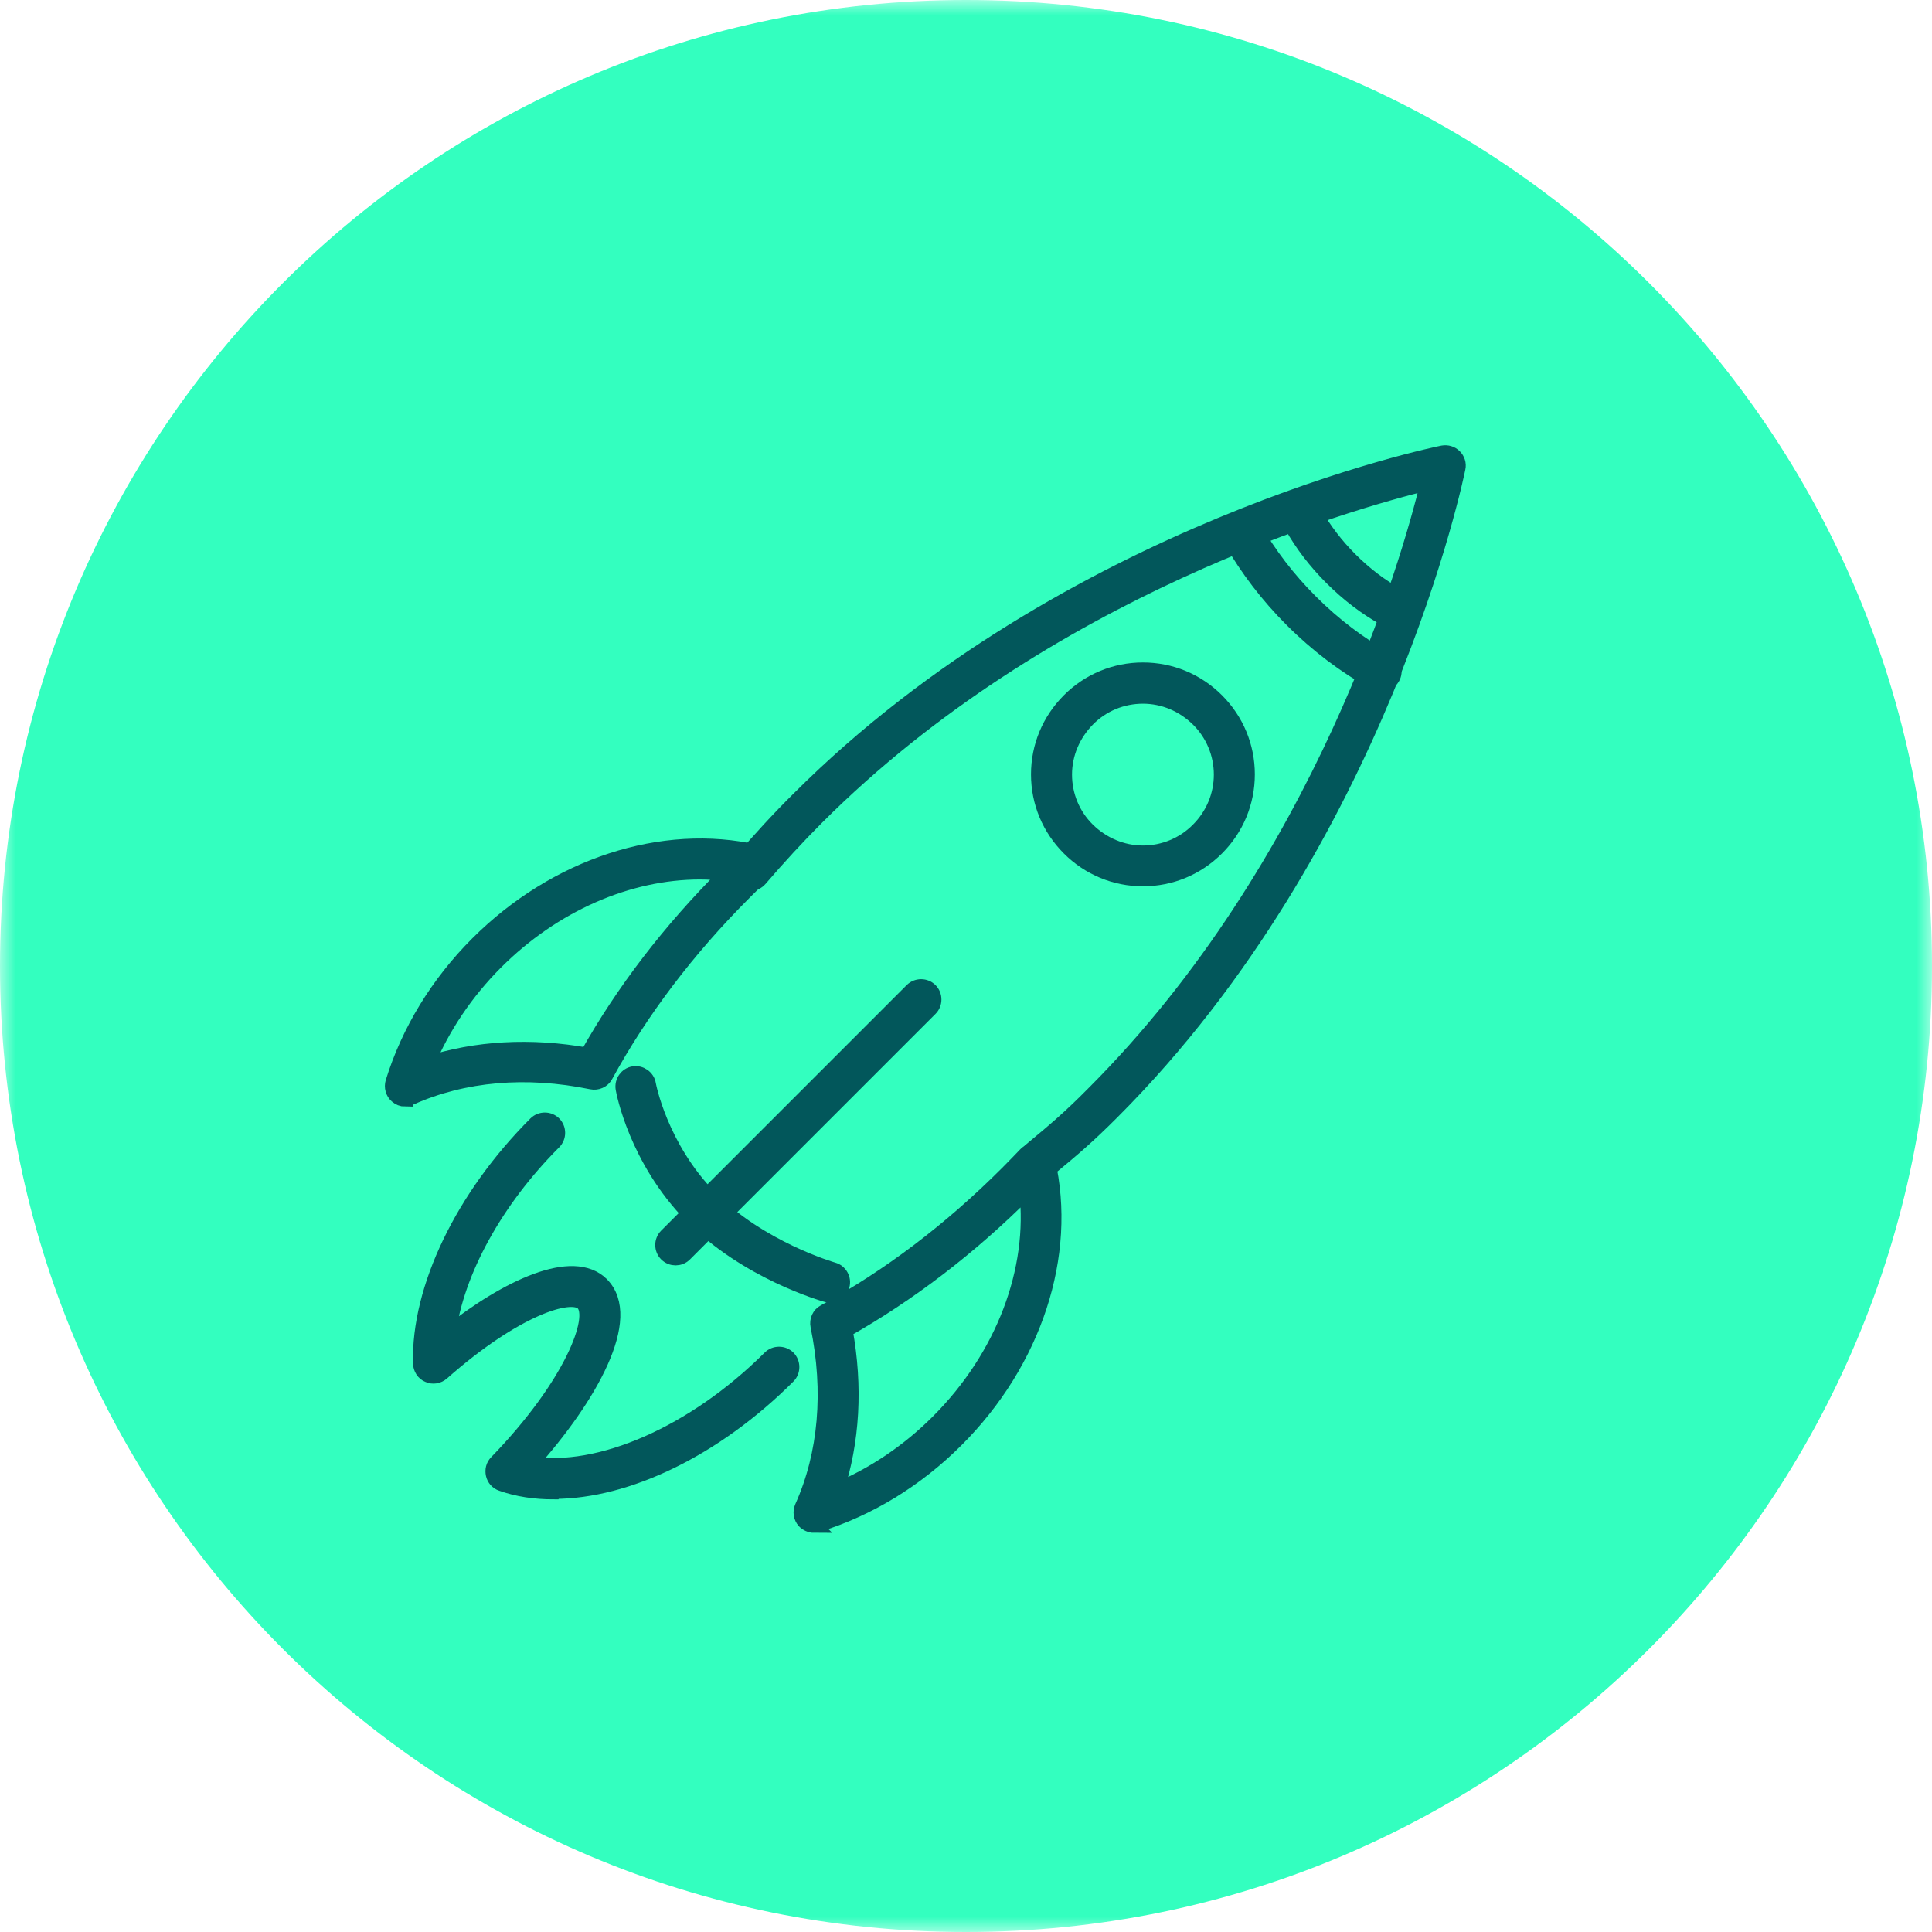 <svg width="64" height="64" viewBox="0 0 64 64" fill="none" xmlns="http://www.w3.org/2000/svg">
<g clip-path="url(#clip0_13298_3751)">
<mask id="mask0_13298_3751" style="mask-type:luminance" maskUnits="userSpaceOnUse" x="0" y="0" width="64" height="64">
<path d="M64 0H0V64H64V0Z" fill="white"/>
</mask>
<g mask="url(#mask0_13298_3751)">
<path d="M32 64C49.67 64 64 49.67 64 32C64 14.33 49.67 0 32 0C14.33 0 0 14.33 0 32C0 49.67 14.33 64 32 64Z" fill="#33FFBF"/>
</g>
<path d="M34.434 38.85C34.309 38.85 34.192 38.796 34.106 38.694C33.958 38.515 33.981 38.242 34.161 38.093C34.988 37.407 35.457 37.008 36.221 36.236C43.816 28.642 46.664 18.612 47.304 15.99C44.682 16.63 34.653 19.479 27.059 27.073C26.411 27.721 25.779 28.408 25.17 29.118C25.014 29.297 24.748 29.321 24.569 29.165C24.389 29.009 24.366 28.743 24.522 28.564C25.146 27.838 25.794 27.128 26.458 26.472C35.41 17.52 47.671 15.03 47.796 15.007C47.937 14.983 48.077 15.022 48.179 15.124C48.28 15.225 48.327 15.366 48.296 15.506C48.272 15.631 45.782 27.892 36.83 36.845C36.034 37.641 35.558 38.047 34.707 38.749C34.629 38.819 34.528 38.85 34.434 38.85Z" fill="#02575B" stroke="#02575B" stroke-width="0.5"/>
<path d="M27.496 42.901C27.496 42.901 27.418 42.901 27.379 42.886C27.27 42.854 24.733 42.129 22.907 40.271C21.073 38.398 20.659 36.158 20.643 36.064C20.604 35.83 20.76 35.611 20.987 35.572C21.213 35.533 21.439 35.69 21.478 35.916C21.478 35.939 21.869 38 23.508 39.67C25.162 41.364 27.574 42.058 27.597 42.066C27.824 42.129 27.956 42.363 27.894 42.589C27.839 42.776 27.668 42.901 27.48 42.901H27.496Z" fill="#02575B" stroke="#02575B" stroke-width="0.5"/>
<path d="M45.743 22.663C45.673 22.663 45.603 22.648 45.541 22.609C44.557 22.062 43.636 21.368 42.801 20.532C41.997 19.729 41.326 18.847 40.787 17.91C40.67 17.707 40.74 17.442 40.951 17.325C41.154 17.208 41.419 17.278 41.537 17.489C42.036 18.363 42.66 19.182 43.41 19.931C44.19 20.712 45.049 21.36 45.962 21.867C46.165 21.984 46.243 22.242 46.126 22.445C46.048 22.585 45.9 22.663 45.751 22.663H45.743Z" fill="#02575B" stroke="#02575B" stroke-width="0.5"/>
<path d="M37.861 29.11C36.94 29.11 36.073 28.751 35.418 28.095C34.762 27.44 34.403 26.573 34.403 25.652C34.403 24.732 34.762 23.865 35.418 23.209C36.073 22.554 36.94 22.195 37.861 22.195C38.782 22.195 39.648 22.554 40.304 23.209C40.959 23.865 41.318 24.732 41.318 25.652C41.318 26.573 40.959 27.44 40.304 28.095C39.648 28.751 38.782 29.11 37.861 29.11ZM37.861 23.061C37.166 23.061 36.51 23.334 36.026 23.826C35.543 24.318 35.262 24.966 35.262 25.66C35.262 26.355 35.535 27.011 36.026 27.494C36.518 27.978 37.174 28.259 37.861 28.259C38.547 28.259 39.211 27.986 39.695 27.494C40.187 27.003 40.46 26.347 40.46 25.66C40.46 24.973 40.187 24.31 39.695 23.826C39.203 23.342 38.555 23.061 37.861 23.061Z" fill="#02575B" stroke="#02575B" stroke-width="0.5"/>
<path d="M13.424 36.408C13.322 36.408 13.221 36.369 13.143 36.298C13.018 36.189 12.971 36.01 13.018 35.853C13.541 34.16 14.508 32.575 15.82 31.264C18.411 28.673 21.954 27.518 25.076 28.236C25.232 28.275 25.349 28.392 25.389 28.54C25.428 28.689 25.389 28.852 25.271 28.962C25.061 29.157 24.858 29.36 24.655 29.563C22.774 31.444 21.229 33.481 20.058 35.627C19.972 35.791 19.777 35.877 19.597 35.838C17.428 35.393 15.359 35.572 13.595 36.361C13.541 36.384 13.478 36.4 13.424 36.4V36.408ZM23.188 28.884C20.815 28.884 18.341 29.953 16.421 31.873C15.43 32.864 14.657 34.019 14.142 35.252C15.765 34.722 17.584 34.62 19.457 34.956C20.643 32.841 22.189 30.827 24.046 28.97C24.054 28.962 24.07 28.946 24.077 28.938C23.781 28.907 23.484 28.884 23.188 28.884Z" fill="#02575B" stroke="#02575B" stroke-width="0.5"/>
<path d="M26.965 50.527C26.848 50.527 26.731 50.472 26.645 50.386C26.536 50.261 26.505 50.082 26.575 49.926C27.363 48.169 27.543 46.093 27.098 43.924C27.059 43.736 27.145 43.549 27.308 43.463C29.455 42.292 31.492 40.747 33.373 38.866C33.576 38.663 33.779 38.452 33.974 38.249C34.083 38.132 34.239 38.086 34.395 38.132C34.544 38.172 34.661 38.296 34.7 38.445C35.426 41.567 34.263 45.118 31.671 47.701C30.36 49.012 28.768 49.988 27.082 50.503C27.043 50.519 26.996 50.519 26.957 50.519L26.965 50.527ZM27.995 44.064C28.339 45.945 28.23 47.756 27.699 49.379C28.932 48.864 30.087 48.092 31.078 47.1C33.24 44.938 34.317 42.074 34.013 39.444C34.005 39.452 33.989 39.467 33.982 39.475C32.124 41.332 30.11 42.87 27.995 44.064Z" fill="#02575B" stroke="#02575B" stroke-width="0.5"/>
<path d="M22.384 41.668C22.274 41.668 22.165 41.629 22.079 41.543C21.915 41.379 21.915 41.106 22.079 40.942L30.212 32.809C30.376 32.646 30.649 32.646 30.813 32.809C30.977 32.973 30.977 33.247 30.813 33.41L22.68 41.543C22.594 41.629 22.485 41.668 22.376 41.668H22.384Z" fill="#02575B" stroke="#02575B" stroke-width="0.5"/>
<path d="M18.341 49.418C17.724 49.418 17.146 49.333 16.616 49.145C16.475 49.098 16.374 48.981 16.343 48.841C16.311 48.7 16.343 48.552 16.452 48.443C18.934 45.883 19.792 43.643 19.316 43.167C18.91 42.761 17.061 43.338 14.641 45.477C14.516 45.586 14.337 45.617 14.188 45.547C14.032 45.485 13.939 45.329 13.931 45.165C13.868 42.683 15.328 39.647 17.747 37.227C17.911 37.063 18.184 37.063 18.348 37.227C18.512 37.391 18.512 37.664 18.348 37.828C16.405 39.772 15.117 42.129 14.844 44.189C16.811 42.628 18.981 41.614 19.925 42.55C21.026 43.651 19.543 46.289 17.568 48.49C19.847 48.856 22.992 47.49 25.506 44.985C25.669 44.821 25.943 44.821 26.107 44.985C26.27 45.149 26.27 45.422 26.107 45.586C23.687 48.006 20.768 49.403 18.348 49.403L18.341 49.418Z" fill="#02575B" stroke="#02575B" stroke-width="0.5"/>
<path d="M46.102 20.548C46.032 20.548 45.962 20.532 45.9 20.493C45.26 20.142 44.659 19.682 44.112 19.135C43.589 18.613 43.144 18.035 42.801 17.426C42.684 17.223 42.754 16.958 42.965 16.841C43.168 16.724 43.433 16.794 43.55 17.005C43.862 17.551 44.253 18.066 44.721 18.534C45.213 19.026 45.743 19.432 46.321 19.744C46.524 19.861 46.602 20.119 46.485 20.322C46.407 20.462 46.259 20.54 46.11 20.54L46.102 20.548Z" fill="#02575B" stroke="#02575B" stroke-width="0.5"/>
</g>
<defs>
<clipPath id="clip0_13298_3751">
<rect width="64" height="64" fill="white"/>
</clipPath>
</defs>
</svg>
